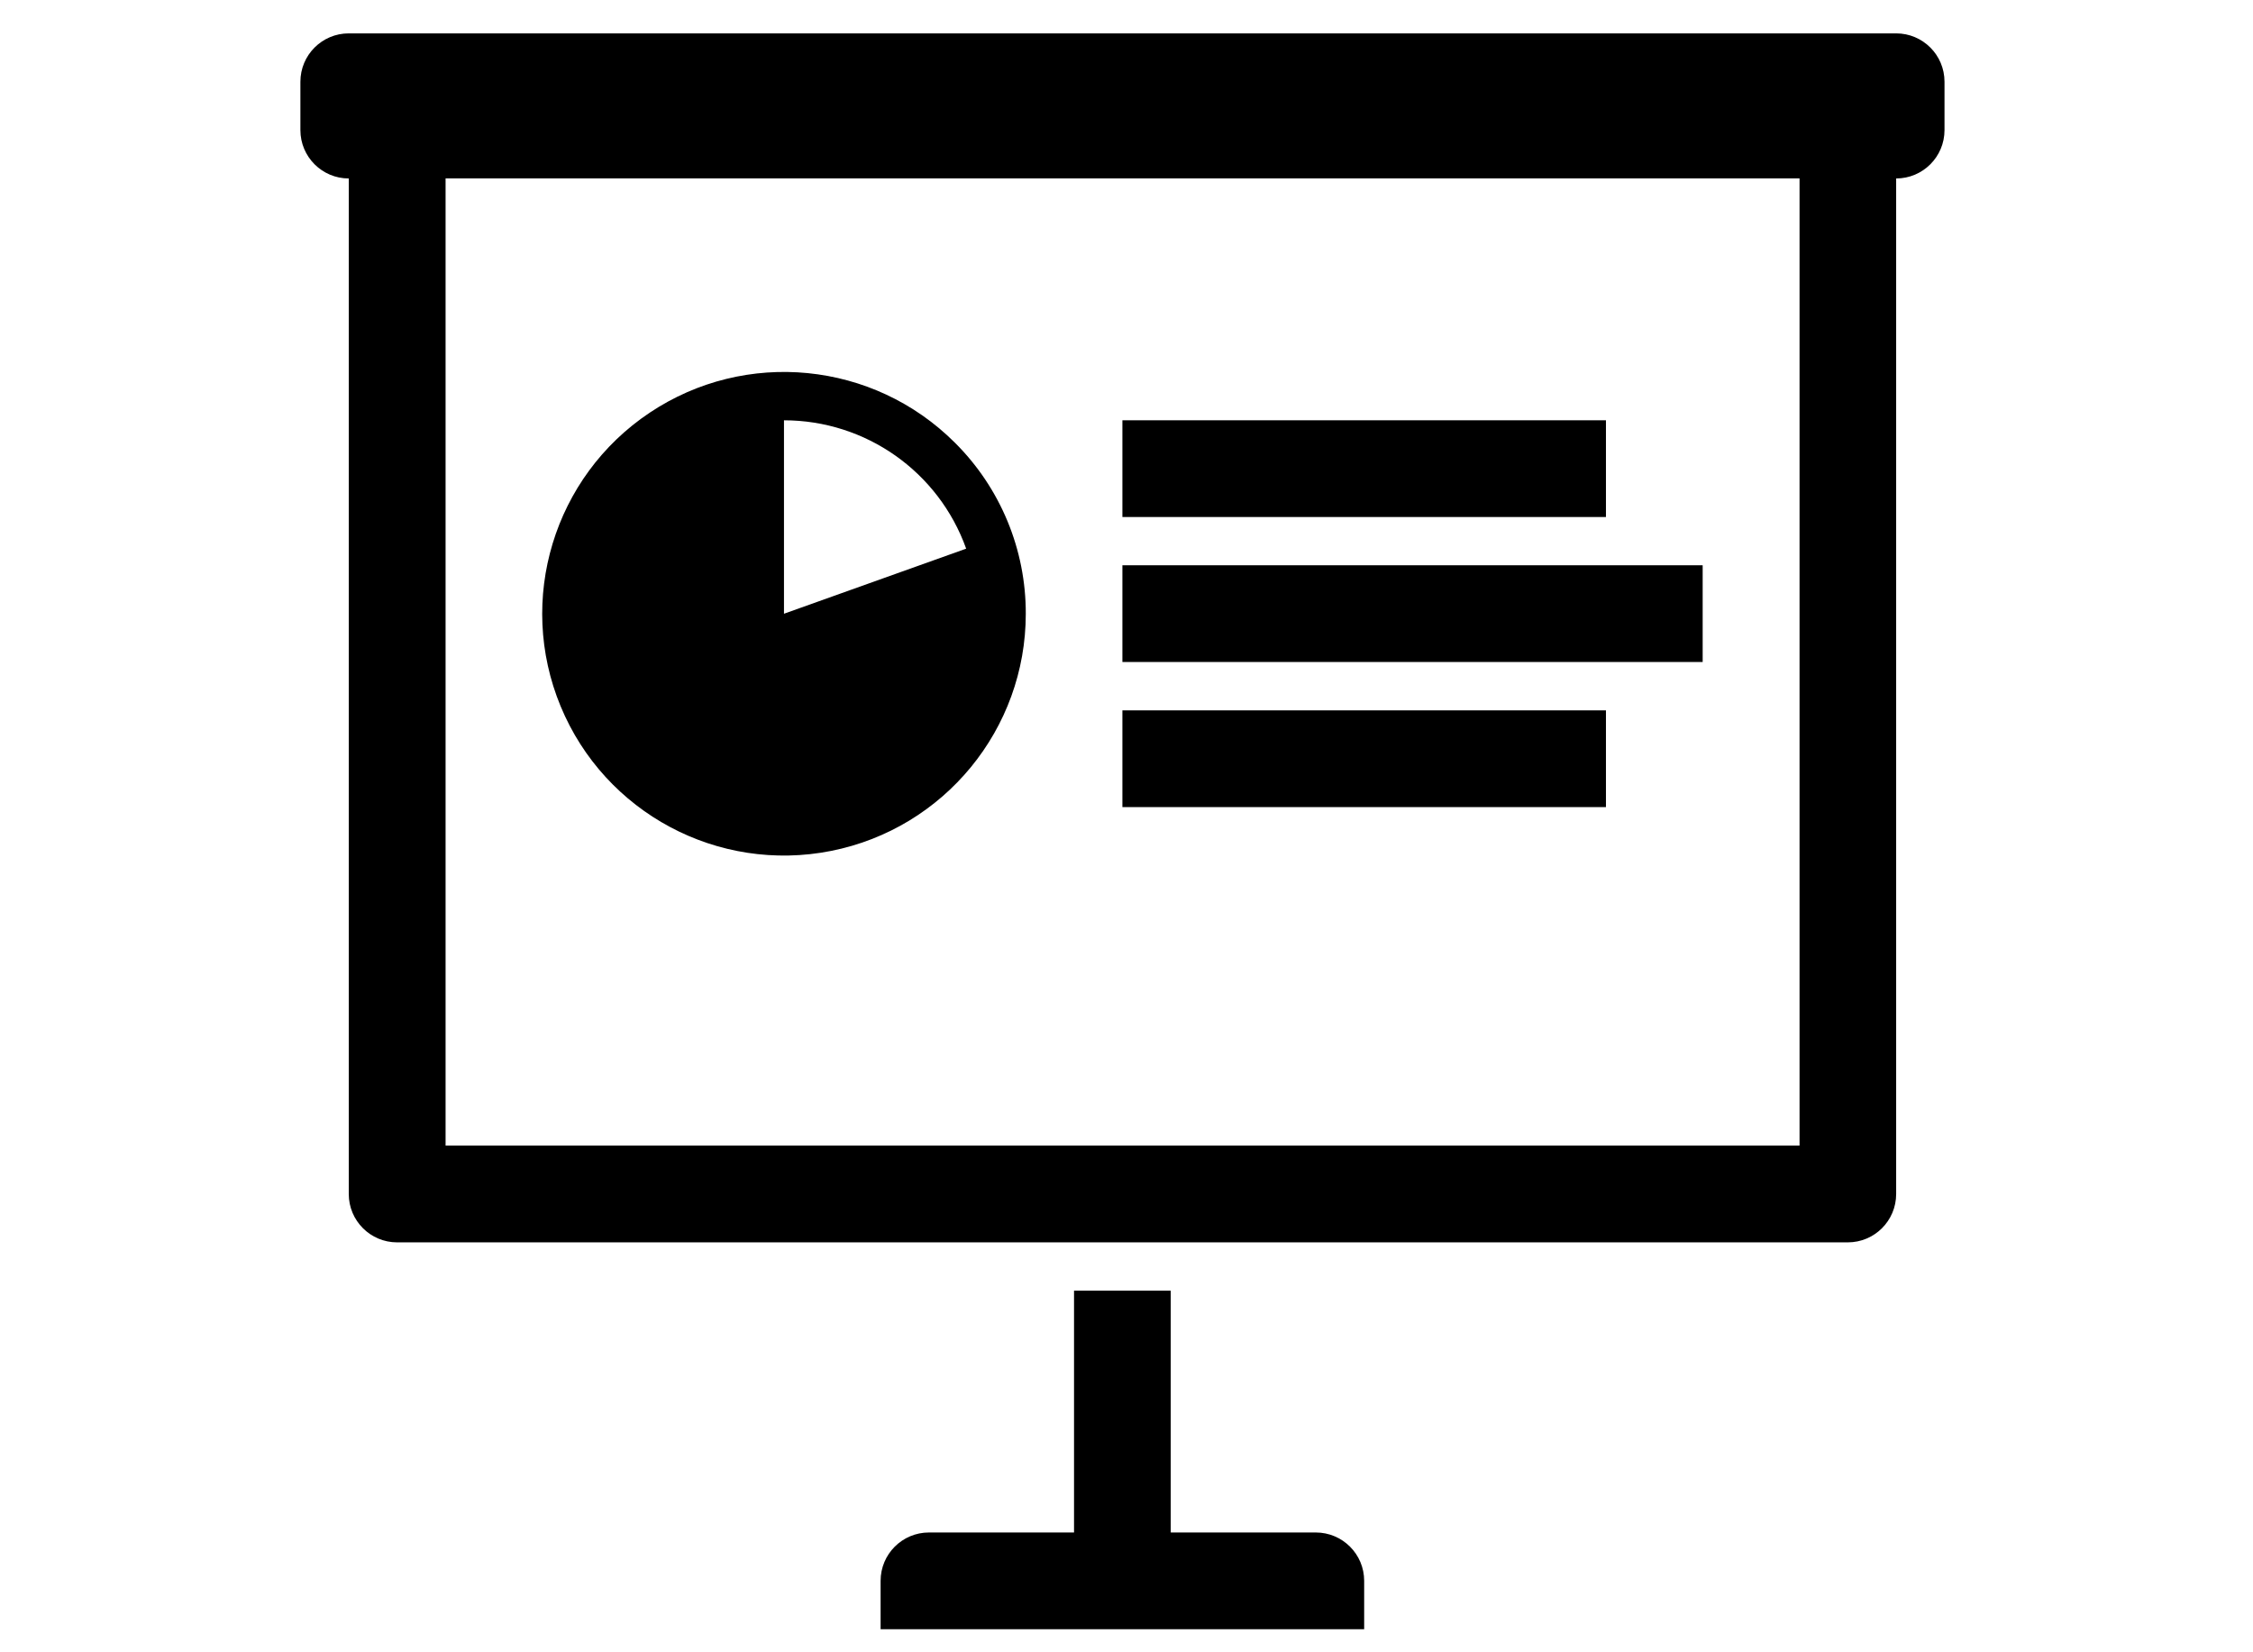 <svg width="135" height="99" viewBox="0 0 135 99" fill="none" xmlns="http://www.w3.org/2000/svg">
<path fill-rule="evenodd" clip-rule="evenodd" d="M113.618 2H20.898C19.297 2 18 3.297 18 4.898V7.795C18 9.395 19.297 10.693 20.898 10.693V71.54C20.898 73.141 22.195 74.438 23.795 74.438H110.72C112.321 74.438 113.618 73.141 113.618 71.54V10.693C115.218 10.693 116.515 9.395 116.515 7.795V4.898C116.515 3.297 115.218 2 113.618 2ZM107.829 68.641H26.699V10.69H107.829V68.641ZM78.843 91.821H70.151V77.333H64.356V91.821H55.663C54.063 91.821 52.766 93.118 52.766 94.718V97.616H81.741V94.718C81.741 93.118 80.443 91.821 78.843 91.821ZM67.254 30.978V25.183H96.229V30.978H67.254ZM67.254 39.664V33.869H102.024V39.664H67.254ZM67.254 48.358V42.563H96.229V48.358H67.254ZM57.222 26.529C52.334 21.642 44.675 20.888 38.928 24.728C33.182 28.568 30.948 35.932 33.593 42.318C36.238 48.703 43.025 52.331 49.804 50.983C56.583 49.635 61.465 43.685 61.465 36.774C61.475 32.929 59.947 29.241 57.222 26.529ZM46.976 36.773V25.183C51.875 25.183 56.244 28.262 57.893 32.874L46.976 36.773Z" fill="black"/>
</svg>

